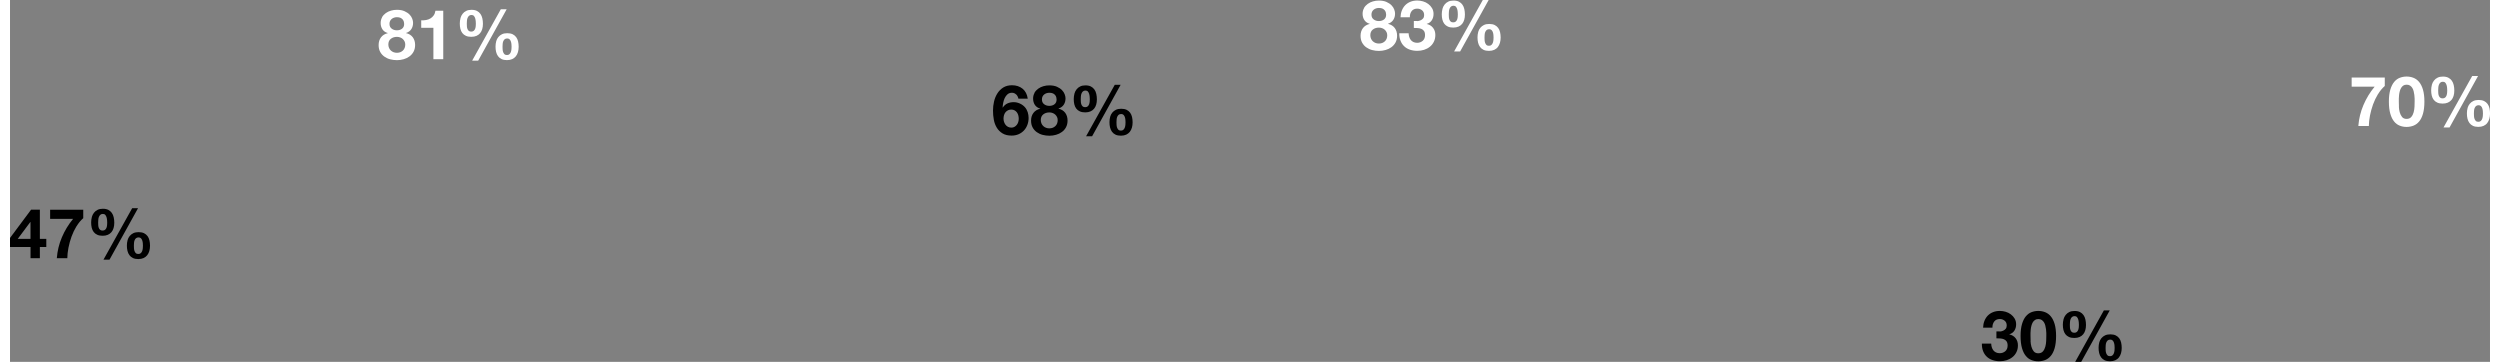 <?xml version="1.0" encoding="UTF-8"?><svg xmlns="http://www.w3.org/2000/svg" id="Layer_1642c78c553527" viewBox="0 0 608.82 88.83" aria-hidden="true" width="608px" height="88px"><rect x="0" y="0" width="608.82" height="88.83" fill="#808080" stroke="none"/><defs><linearGradient class="cerosgradient" data-cerosgradient="true" id="CerosGradient_idce3266f99" gradientUnits="userSpaceOnUse" x1="50%" y1="100%" x2="50%" y2="0%"><stop offset="0%" stop-color="#d1d1d1"/><stop offset="100%" stop-color="#d1d1d1"/></linearGradient><linearGradient/><style>.cls-1-642c78c553527{fill:#fff;}</style></defs><path class="cls-1-642c78c553527" d="m581.32,23.11c-.48.79-.88,1.64-1.21,2.53-.32.9-.57,1.8-.75,2.72s-.27,1.77-.28,2.57h-2.58c.14-1.78.55-3.49,1.25-5.13s1.61-3.15,2.75-4.52h-5.64v-2.24h8.13v2.07c-.62.54-1.18,1.21-1.66,2.01Z"/><path class="cls-1-642c78c553527" d="m584.35,22.02c.23-.79.55-1.42.94-1.9.4-.48.86-.82,1.38-1.02.53-.2,1.08-.31,1.67-.31s1.16.1,1.69.31.99.54,1.39,1.02c.4.48.72,1.11.95,1.9.23.79.35,1.76.35,2.92s-.12,2.18-.35,2.98-.55,1.44-.95,1.91c-.4.48-.87.82-1.39,1.02s-1.09.31-1.69.31-1.15-.1-1.67-.31c-.53-.2-.99-.54-1.38-1.02-.4-.48-.71-1.11-.94-1.91s-.35-1.79-.35-2.98.12-2.13.35-2.92Zm2.1,4.15c.02.48.09.95.21,1.39.12.45.31.83.57,1.15s.63.48,1.12.48.88-.16,1.15-.48.46-.7.58-1.15c.12-.45.19-.91.21-1.39.02-.48.03-.89.03-1.23,0-.2,0-.45,0-.74,0-.29-.03-.59-.07-.89-.04-.31-.1-.61-.17-.91-.07-.3-.18-.57-.33-.81-.15-.24-.33-.43-.56-.58s-.5-.22-.83-.22-.6.07-.82.22c-.22.15-.4.34-.54.58-.14.24-.25.51-.33.81-.08.3-.14.6-.17.91-.03.31-.05.6-.06.89s0,.54,0,.74c0,.34.01.75.03,1.23Z"/><path class="cls-1-642c78c553527" d="m594.54,20.85c.11-.41.29-.76.53-1.07.24-.31.54-.55.9-.72.36-.18.79-.26,1.29-.26.53,0,.97.09,1.33.27.35.18.64.43.86.74.22.31.38.68.47,1.1.09.42.14.86.14,1.33s-.06.89-.17,1.28c-.11.39-.29.73-.52,1.01s-.53.5-.89.66c-.36.16-.79.24-1.29.24s-.96-.08-1.32-.25c-.36-.16-.65-.39-.87-.68s-.38-.63-.48-1.04c-.1-.4-.14-.84-.14-1.3s.06-.9.17-1.31Zm1.58,1.96c.01.23.05.44.12.64.07.2.18.37.32.5.15.14.36.2.63.2s.47-.07.62-.2c.15-.14.27-.3.34-.5.07-.2.12-.41.14-.63.02-.22.03-.42.03-.6,0-.17,0-.38-.03-.62-.02-.24-.06-.48-.13-.71-.07-.23-.17-.42-.31-.58-.14-.16-.34-.24-.59-.24-.27,0-.48.07-.64.22s-.27.33-.35.54c-.08.21-.13.45-.14.7-.02.25-.03.47-.03.66,0,.18,0,.39.02.61Zm9.77-4.15l-7,12.63h-1.48l7.04-12.63h1.44Zm-2.58,7.87c.11-.4.29-.74.53-1.04.24-.29.54-.53.9-.7.36-.17.79-.25,1.29-.25.53,0,.97.09,1.33.26.35.18.64.41.86.71.22.3.38.65.47,1.06.09.41.14.84.14,1.31s-.06.9-.17,1.29-.29.74-.52,1.04-.53.52-.89.69c-.36.16-.79.25-1.29.25s-.96-.08-1.32-.25c-.36-.17-.65-.41-.87-.71-.22-.3-.38-.65-.48-1.06s-.14-.84-.14-1.31.06-.89.17-1.29Zm1.58,1.94c.01.24.05.46.12.67.07.21.18.39.32.54.15.15.36.22.63.22s.47-.07.62-.22c.15-.15.27-.33.34-.54.07-.21.12-.43.14-.66.02-.23.03-.44.03-.62,0-.17,0-.37-.03-.6-.02-.23-.06-.45-.13-.66-.07-.21-.17-.39-.31-.54-.14-.15-.34-.23-.59-.23-.27,0-.48.07-.64.2-.15.14-.27.31-.35.51-.08.2-.13.43-.14.66-.02.24-.03.45-.03.65,0,.18,0,.39.02.63Z"/><path d="m488.48,81.39c.29-.02.57-.09.82-.2s.46-.26.63-.47.25-.48.25-.82c0-.51-.17-.9-.51-1.17-.34-.27-.73-.41-1.17-.41-.61,0-1.07.2-1.38.6-.31.4-.46.91-.45,1.52h-2.29c.02-.61.13-1.17.33-1.67.2-.5.48-.94.83-1.3.36-.36.78-.64,1.28-.84.5-.2,1.05-.3,1.67-.3.48,0,.95.07,1.43.21.48.14.9.35,1.28.64.38.28.69.63.93,1.04.24.41.36.88.36,1.41,0,.58-.14,1.09-.42,1.53-.28.44-.69.74-1.25.9v.03c.66.15,1.17.46,1.55.95s.56,1.07.56,1.75c0,.62-.12,1.18-.37,1.67-.24.49-.57.9-.98,1.22-.41.33-.88.58-1.41.75-.53.17-1.09.25-1.67.25-.67,0-1.28-.1-1.83-.29-.55-.19-1.02-.47-1.4-.84-.39-.37-.68-.82-.89-1.35-.21-.53-.31-1.14-.3-1.84h2.29c.01.32.06.62.15.91s.22.54.39.75c.17.21.38.38.64.5.25.12.56.19.91.19.54,0,1-.17,1.38-.5.37-.33.56-.79.56-1.37,0-.45-.09-.8-.26-1.04s-.4-.41-.67-.52c-.27-.11-.57-.17-.89-.19-.32-.02-.63-.03-.93-.03v-1.7c.26.02.54.02.83,0Z"/><path d="m493.93,79.56c.23-.79.55-1.42.94-1.9.4-.48.86-.82,1.38-1.02.53-.2,1.08-.31,1.67-.31s1.16.1,1.69.31.99.54,1.39,1.02c.4.48.72,1.11.95,1.9.23.79.35,1.76.35,2.92s-.12,2.18-.35,2.98-.55,1.44-.95,1.91c-.4.48-.87.82-1.39,1.02s-1.09.31-1.69.31-1.15-.1-1.67-.31c-.53-.2-.99-.54-1.38-1.02-.4-.48-.71-1.11-.94-1.91s-.35-1.79-.35-2.98.12-2.13.35-2.92Zm2.1,4.15c.02.48.09.95.21,1.39.12.45.31.83.57,1.15s.63.48,1.12.48.88-.16,1.15-.48.46-.7.58-1.15c.12-.45.19-.91.21-1.39.02-.48.03-.89.03-1.23,0-.2,0-.45,0-.74,0-.29-.03-.59-.07-.89-.04-.31-.1-.61-.17-.91-.07-.3-.18-.57-.33-.81-.15-.24-.33-.43-.56-.58s-.5-.22-.83-.22-.6.07-.82.22c-.22.15-.4.34-.54.58-.14.24-.25.51-.33.81-.08.3-.14.6-.17.91-.03.31-.05.6-.06.89s0,.54,0,.74c0,.34.01.75.03,1.23Z"/><path d="m504.12,78.39c.11-.41.29-.76.53-1.07.24-.31.54-.55.9-.72.36-.18.79-.26,1.29-.26.53,0,.97.09,1.33.27.35.18.64.43.86.74.22.31.38.68.47,1.1.09.42.14.86.14,1.33s-.06.89-.17,1.28c-.11.39-.29.73-.52,1.01s-.53.5-.89.66c-.36.16-.79.24-1.29.24s-.96-.08-1.32-.25c-.36-.16-.65-.39-.87-.68s-.38-.63-.48-1.04c-.1-.4-.14-.84-.14-1.3s.06-.9.17-1.31Zm1.58,1.96c.01.23.05.44.12.64.07.2.18.37.32.5.15.14.36.2.63.2s.47-.07.62-.2c.15-.14.27-.3.34-.5.07-.2.12-.41.14-.63.02-.22.03-.42.03-.6,0-.17,0-.38-.03-.62-.02-.24-.06-.48-.13-.71-.07-.23-.17-.42-.31-.58-.14-.16-.34-.24-.59-.24-.27,0-.48.07-.64.22s-.27.33-.35.54c-.08.21-.13.45-.14.7-.02.25-.03.47-.03.66,0,.18,0,.39.02.61Zm9.77-4.15l-7,12.63h-1.48l7.04-12.63h1.44Zm-2.58,7.87c.11-.4.29-.74.53-1.04.24-.29.54-.53.9-.7.36-.17.79-.25,1.29-.25.53,0,.97.09,1.33.26.35.18.64.41.86.71.22.3.38.65.47,1.06.09.41.14.84.14,1.31s-.06.9-.17,1.29-.29.74-.52,1.04-.53.52-.89.69c-.36.16-.79.25-1.29.25s-.96-.08-1.32-.25c-.36-.17-.65-.41-.87-.71-.22-.3-.38-.65-.48-1.06s-.14-.84-.14-1.31.06-.89.17-1.29Zm1.58,1.94c.01.24.05.46.12.67.07.21.18.39.32.54.15.15.36.22.63.22s.47-.07.62-.22c.15-.15.27-.33.34-.54.07-.21.12-.43.14-.66.02-.23.03-.44.03-.62,0-.17,0-.37-.03-.6-.02-.23-.06-.45-.13-.66-.07-.21-.17-.39-.31-.54-.14-.15-.34-.23-.59-.23-.27,0-.48.07-.64.2-.15.14-.27.31-.35.51-.08.2-.13.43-.14.66-.02.24-.03.45-.03.65,0,.18,0,.39.02.63Z"/><path d="m0,60.63v-2.21l5.17-6.94h2.16v7.16h1.58v1.99h-1.58v2.75h-2.29v-2.75H0Zm4.98-6.12l-3.08,4.13h3.13v-4.13h-.05Z"/><path d="m16.31,55.56c-.48.79-.88,1.64-1.21,2.53-.32.9-.57,1.8-.75,2.72s-.27,1.77-.28,2.57h-2.58c.14-1.78.55-3.49,1.25-5.13.7-1.64,1.61-3.15,2.75-4.52h-5.64v-2.24h8.13v2.07c-.62.54-1.18,1.21-1.66,2.01Z"/><path d="m20.08,53.3c.11-.41.29-.76.53-1.07.24-.31.54-.55.9-.72.36-.18.79-.26,1.29-.26.53,0,.97.09,1.33.27.35.18.64.43.86.74.22.31.38.68.47,1.1.09.42.14.86.14,1.33s-.06.89-.17,1.28c-.11.39-.29.73-.52,1.01-.23.28-.53.5-.89.66-.36.16-.79.24-1.29.24s-.96-.08-1.32-.25c-.36-.16-.65-.39-.87-.68s-.38-.63-.48-1.04-.14-.84-.14-1.3.06-.9.17-1.31Zm1.58,1.96c.01.23.05.44.12.64s.18.37.32.5c.15.14.36.2.63.2s.47-.07.62-.2c.15-.14.27-.3.34-.5.07-.2.12-.41.14-.63.02-.22.03-.42.03-.6,0-.17,0-.38-.03-.62-.02-.24-.06-.48-.13-.71s-.17-.42-.31-.58c-.14-.16-.34-.24-.59-.24-.27,0-.48.07-.64.22-.15.15-.27.33-.35.54-.08.21-.13.45-.14.7-.02.25-.03.47-.03.66,0,.18,0,.39.02.61Zm9.77-4.15l-7,12.63h-1.48l7.04-12.63h1.44Zm-2.58,7.87c.11-.4.29-.74.53-1.04.24-.29.54-.53.9-.7s.79-.25,1.29-.25c.53,0,.97.09,1.33.26.35.18.64.41.86.71.22.3.38.65.47,1.06.09.41.14.84.14,1.31s-.06.9-.17,1.29c-.11.4-.29.74-.52,1.04-.23.29-.53.52-.89.69-.36.16-.79.25-1.29.25s-.96-.08-1.32-.25-.65-.41-.87-.71c-.22-.3-.38-.65-.48-1.06s-.14-.84-.14-1.31.06-.89.17-1.29Zm1.58,1.94c.01.24.05.46.12.67.07.21.18.39.32.54.15.15.36.22.63.22s.47-.07.62-.22c.15-.15.27-.33.34-.54.07-.21.12-.43.14-.66.02-.23.03-.44.03-.62,0-.17,0-.37-.03-.6-.02-.23-.06-.45-.13-.66-.07-.21-.17-.39-.31-.54-.14-.15-.34-.23-.59-.23-.27,0-.48.07-.64.2-.15.14-.27.31-.35.51-.08.2-.13.43-.14.66-.02.24-.03.45-.03.65,0,.18,0,.39.02.63Z"/><path class="cls-1-642c78c553527" d="m91.32,4.24c.24-.41.55-.75.93-1.02.38-.27.81-.48,1.28-.61.48-.14.96-.2,1.45-.2.74,0,1.36.11,1.87.34.51.23.92.5,1.23.82.31.32.54.67.67,1.04.14.37.2.7.2.99,0,.59-.14,1.11-.43,1.55-.29.44-.72.76-1.3.95v.03c.71.16,1.26.5,1.65,1.01.38.52.58,1.15.58,1.9,0,.63-.13,1.18-.38,1.65s-.59.85-1.01,1.16c-.42.31-.9.54-1.43.69-.53.15-1.08.23-1.63.23s-1.14-.07-1.67-.21c-.54-.14-1.02-.37-1.44-.67-.43-.31-.77-.69-1.02-1.16-.25-.46-.38-1.02-.38-1.67,0-.76.2-1.39.59-1.9.39-.51.94-.85,1.66-1.02v-.03c-.58-.16-1.01-.46-1.31-.9-.29-.44-.44-.96-.44-1.55,0-.53.12-1,.36-1.41Zm1.73,7.53c.11.25.26.46.45.64.19.18.41.31.67.41.26.1.53.14.82.14s.56-.05.81-.14c.24-.1.46-.23.65-.41.19-.17.33-.39.43-.64.1-.25.15-.52.15-.82s-.05-.54-.16-.77c-.11-.23-.26-.43-.44-.6s-.4-.3-.65-.39c-.24-.09-.51-.14-.79-.14-.59,0-1.09.16-1.5.48-.41.32-.61.79-.61,1.4,0,.31.06.58.17.83Zm.65-4.73c.36.27.79.4,1.28.4s.94-.13,1.27-.4c.34-.27.51-.65.51-1.16,0-.16-.02-.33-.07-.52-.05-.19-.13-.37-.26-.54s-.31-.31-.54-.43c-.23-.11-.54-.17-.91-.17-.24,0-.47.04-.69.11-.22.07-.42.18-.59.32-.17.14-.3.31-.4.51s-.14.44-.14.71c0,.51.18.9.54,1.16Z"/><path class="cls-1-642c78c553527" d="m103.94,14.54v-7.72h-2.99v-1.82c.42.01.82-.02,1.22-.09.39-.07.74-.2,1.05-.39.31-.19.58-.43.79-.74.22-.31.36-.69.43-1.14h1.92v11.9h-2.41Z"/><path class="cls-1-642c78c553527" d="m110.58,4.46c.11-.41.29-.76.53-1.07.24-.31.54-.55.9-.72.36-.18.79-.26,1.29-.26.53,0,.97.09,1.33.27.35.18.64.43.86.74.22.31.38.68.47,1.1.09.42.14.86.14,1.33s-.06.89-.17,1.28c-.11.39-.29.73-.52,1.01-.23.28-.53.5-.89.66-.36.16-.79.24-1.29.24s-.96-.08-1.32-.25c-.36-.16-.65-.39-.87-.68s-.38-.63-.48-1.04-.14-.84-.14-1.3.06-.9.17-1.31Zm1.58,1.96c.01.23.05.44.12.64s.18.37.32.5c.15.14.36.2.63.2s.47-.07.62-.2c.15-.14.27-.3.34-.5.07-.2.12-.41.14-.63.02-.22.03-.42.03-.6,0-.17,0-.38-.03-.62-.02-.24-.06-.48-.13-.71s-.17-.42-.31-.58c-.14-.16-.34-.24-.59-.24-.27,0-.48.07-.64.22-.15.15-.27.33-.35.54-.08.21-.13.45-.14.7-.02.25-.03.47-.03.66,0,.18,0,.39.02.61Zm9.77-4.15l-7,12.63h-1.48l7.04-12.63h1.44Zm-2.58,7.87c.11-.4.29-.74.53-1.04.24-.29.54-.53.9-.7s.79-.25,1.29-.25c.53,0,.97.09,1.33.26.35.18.64.41.86.71.22.3.38.65.47,1.06.09.41.14.84.14,1.31s-.06.9-.17,1.29c-.11.4-.29.74-.52,1.04-.23.29-.53.52-.89.69-.36.16-.79.25-1.29.25s-.96-.08-1.32-.25-.65-.41-.87-.71c-.22-.3-.38-.65-.48-1.06s-.14-.84-.14-1.31.06-.89.17-1.29Zm1.58,1.94c.01.24.05.46.12.67.07.21.18.39.32.54.15.15.36.22.63.22s.47-.07.62-.22c.15-.15.27-.33.34-.54.07-.21.12-.43.14-.66.02-.23.03-.44.03-.62,0-.17,0-.37-.03-.6-.02-.23-.06-.45-.13-.66-.07-.21-.17-.39-.31-.54-.14-.15-.34-.23-.59-.23-.27,0-.48.07-.64.2-.15.14-.27.31-.35.51-.08.2-.13.43-.14.66-.02.24-.03.45-.03.65,0,.18,0,.39.02.63Z"/><path d="m247.01,23.21c-.28-.29-.63-.44-1.05-.44s-.79.13-1.08.38-.52.57-.69.93c-.17.37-.29.76-.37,1.18-.08.42-.12.79-.14,1.12l.03.03c.33-.48.71-.82,1.16-1.02.44-.2.95-.31,1.53-.31.51,0,1.01.11,1.5.33.49.22.9.52,1.24.89.32.36.55.78.7,1.24.15.46.22.94.22,1.41,0,.61-.1,1.18-.3,1.71-.2.53-.48.99-.85,1.38-.37.39-.81.7-1.32.92-.51.22-1.08.33-1.7.33-.9,0-1.64-.18-2.23-.54-.59-.36-1.06-.82-1.41-1.4-.35-.58-.6-1.23-.73-1.96-.14-.73-.2-1.48-.2-2.24s.08-1.47.25-2.21c.17-.74.44-1.4.82-2,.37-.6.86-1.08,1.44-1.45.59-.37,1.31-.56,2.16-.56.51,0,.99.07,1.43.22s.83.36,1.17.64c.34.28.62.62.83,1.03s.36.88.43,1.41h-2.29c-.08-.4-.26-.74-.54-1.04Zm-2.03,3.88c-.24.12-.44.28-.6.48s-.28.44-.36.71c-.08.27-.12.55-.12.84,0,.27.04.54.13.81s.21.5.37.71.37.38.6.5c.24.12.51.19.82.19s.55-.06.77-.19c.22-.12.41-.29.57-.49s.28-.44.36-.7c.08-.26.12-.53.12-.8s-.04-.56-.11-.83c-.07-.27-.18-.5-.33-.71-.15-.21-.34-.38-.57-.51-.23-.13-.5-.2-.81-.2s-.6.06-.84.18Z"/><path d="m251.49,22.79c.24-.41.55-.75.93-1.02.38-.27.81-.48,1.28-.61.48-.14.96-.2,1.45-.2.74,0,1.36.11,1.87.34.51.23.92.5,1.23.82.31.32.54.67.67,1.04.14.37.2.7.2.99,0,.59-.14,1.11-.43,1.55-.29.44-.72.76-1.3.95v.03c.71.16,1.26.5,1.65,1.01.38.52.58,1.15.58,1.9,0,.63-.13,1.18-.38,1.65s-.59.85-1.01,1.16c-.42.31-.9.54-1.43.69-.53.15-1.08.23-1.63.23s-1.14-.07-1.67-.21c-.54-.14-1.02-.37-1.44-.67-.43-.31-.77-.69-1.02-1.16-.25-.46-.38-1.02-.38-1.67,0-.76.2-1.39.59-1.9.39-.51.94-.85,1.66-1.02v-.03c-.58-.16-1.01-.46-1.31-.9-.29-.44-.44-.96-.44-1.55,0-.53.12-1,.36-1.41Zm1.73,7.53c.11.25.26.46.45.64.19.18.41.31.67.41.26.1.53.14.82.14s.56-.05.81-.14c.24-.1.46-.23.65-.41.19-.17.33-.39.43-.64.1-.25.15-.52.15-.82s-.05-.54-.16-.77c-.11-.23-.26-.43-.44-.6s-.4-.3-.65-.39c-.24-.09-.51-.14-.79-.14-.59,0-1.09.16-1.5.48-.41.32-.61.79-.61,1.4,0,.31.06.58.17.83Zm.65-4.73c.36.27.79.4,1.28.4s.94-.13,1.27-.4c.34-.27.51-.65.51-1.16,0-.16-.02-.33-.07-.52-.05-.19-.13-.37-.26-.54s-.31-.31-.54-.43c-.23-.11-.54-.17-.91-.17-.24,0-.47.04-.69.11-.22.07-.42.18-.59.32-.17.14-.3.31-.4.51s-.14.44-.14.71c0,.51.18.9.54,1.16Z"/><path d="m261.3,23.01c.11-.41.29-.76.53-1.07.24-.31.54-.55.9-.72.36-.18.79-.26,1.29-.26.53,0,.97.09,1.33.27.35.18.64.43.86.74.22.31.38.68.47,1.1.09.42.14.86.14,1.33s-.06.89-.17,1.28c-.11.39-.29.73-.52,1.01-.23.28-.53.5-.89.66-.36.16-.79.24-1.29.24s-.96-.08-1.32-.25c-.36-.16-.65-.39-.87-.68s-.38-.63-.48-1.04-.14-.84-.14-1.3.06-.9.17-1.31Zm1.58,1.96c.01.23.05.44.12.64s.18.37.32.5c.15.14.36.2.63.2s.47-.07.62-.2c.15-.14.27-.3.34-.5.07-.2.12-.41.14-.63.02-.22.03-.42.03-.6,0-.17,0-.38-.03-.62-.02-.24-.06-.48-.13-.71s-.17-.42-.31-.58c-.14-.16-.34-.24-.59-.24-.27,0-.48.07-.64.22-.15.15-.27.33-.35.54-.08.21-.13.45-.14.7-.02.25-.03.47-.03.66,0,.18,0,.39.02.61Zm9.77-4.15l-7,12.63h-1.48l7.04-12.63h1.44Zm-2.58,7.87c.11-.4.29-.74.53-1.04.24-.29.54-.53.9-.7s.79-.25,1.29-.25c.53,0,.97.09,1.33.26.35.18.64.41.86.71.22.3.38.65.47,1.06.09.41.14.84.14,1.31s-.06.9-.17,1.29c-.11.4-.29.74-.52,1.04-.23.29-.53.52-.89.69-.36.16-.79.25-1.29.25s-.96-.08-1.32-.25-.65-.41-.87-.71c-.22-.3-.38-.65-.48-1.06s-.14-.84-.14-1.31.06-.89.17-1.29Zm1.58,1.94c.01.24.05.46.12.67.07.21.18.39.32.54.15.15.36.22.63.22s.47-.07.62-.22c.15-.15.27-.33.34-.54.07-.21.12-.43.14-.66.02-.23.03-.44.03-.62,0-.17,0-.37-.03-.6-.02-.23-.06-.45-.13-.66-.07-.21-.17-.39-.31-.54-.14-.15-.34-.23-.59-.23-.27,0-.48.07-.64.2-.15.14-.27.31-.35.51-.08.2-.13.43-.14.66-.02.24-.03.45-.03.65,0,.18,0,.39.02.63Z"/><path class="cls-1-642c78c553527" d="m332.39,1.97c.24-.41.55-.75.93-1.02.38-.27.81-.48,1.28-.61.48-.14.96-.2,1.45-.2.74,0,1.36.11,1.87.34.51.23.92.5,1.23.82.31.32.54.67.67,1.04.14.37.2.7.2.99,0,.59-.14,1.11-.43,1.55-.29.44-.72.76-1.3.95v.03c.71.16,1.26.5,1.65,1.01.39.52.58,1.15.58,1.9,0,.63-.13,1.18-.38,1.65-.25.46-.59.85-1.01,1.16-.42.31-.9.54-1.43.69-.53.15-1.08.23-1.63.23s-1.14-.07-1.67-.21c-.54-.14-1.02-.37-1.45-.67s-.76-.69-1.02-1.16c-.25-.46-.38-1.02-.38-1.67,0-.76.2-1.39.59-1.9.39-.51.94-.85,1.66-1.02v-.03c-.58-.16-1.01-.46-1.31-.9-.29-.44-.44-.96-.44-1.55,0-.53.12-1,.36-1.41Zm1.73,7.53c.11.25.26.46.45.64.19.18.41.31.67.41.26.1.53.14.82.14s.56-.05.81-.14c.24-.1.46-.23.65-.41.19-.17.33-.39.43-.64.1-.25.15-.52.15-.82s-.05-.54-.16-.77c-.11-.23-.25-.43-.44-.6-.19-.17-.4-.3-.65-.39-.24-.09-.51-.14-.79-.14-.59,0-1.09.16-1.5.48-.41.32-.61.79-.61,1.4,0,.31.06.58.17.83Zm.65-4.73c.36.27.79.4,1.28.4s.93-.13,1.27-.4c.34-.27.51-.65.51-1.16,0-.16-.02-.33-.07-.52-.04-.19-.13-.37-.26-.54s-.31-.31-.54-.43c-.23-.11-.54-.17-.91-.17-.24,0-.47.04-.69.11-.22.07-.42.18-.59.32-.17.14-.3.31-.4.51s-.14.44-.14.71c0,.51.18.9.54,1.16Z"/><path class="cls-1-642c78c553527" d="m345.46,5.19c.29-.02.57-.09.82-.2s.46-.26.63-.47.25-.48.25-.82c0-.51-.17-.9-.51-1.17-.34-.27-.73-.41-1.17-.41-.61,0-1.07.2-1.38.6-.31.4-.46.91-.45,1.52h-2.29c.02-.61.13-1.17.33-1.67.2-.5.48-.94.83-1.3.36-.36.78-.64,1.28-.84.5-.2,1.05-.3,1.67-.3.48,0,.95.07,1.43.21.48.14.9.35,1.28.64.38.28.69.63.93,1.04.24.41.36.88.36,1.41,0,.58-.14,1.09-.42,1.53-.28.44-.69.74-1.25.9v.03c.66.15,1.17.46,1.55.95s.56,1.07.56,1.75c0,.62-.12,1.18-.37,1.67-.24.49-.57.9-.98,1.22-.41.33-.88.58-1.41.75-.53.17-1.09.25-1.67.25-.67,0-1.28-.1-1.83-.29-.55-.19-1.02-.47-1.4-.84-.39-.37-.68-.82-.89-1.35-.21-.53-.31-1.14-.3-1.84h2.29c.01.32.06.62.15.91s.22.54.39.75c.17.21.38.38.64.5.25.12.56.19.91.19.54,0,1-.17,1.38-.5.37-.33.56-.79.56-1.37,0-.45-.09-.8-.26-1.04s-.4-.41-.67-.52c-.27-.11-.57-.17-.89-.19-.32-.02-.63-.03-.93-.03v-1.7c.26.02.54.02.83,0Z"/><path class="cls-1-642c78c553527" d="m351.65,2.19c.11-.41.29-.76.53-1.07.24-.31.54-.55.9-.72.36-.18.79-.26,1.29-.26.53,0,.97.09,1.33.27.35.18.64.43.86.74.22.31.38.68.47,1.1.09.42.14.86.14,1.33s-.06.89-.17,1.28c-.11.39-.29.73-.52,1.01s-.53.5-.89.66c-.36.16-.79.24-1.29.24s-.96-.08-1.32-.25c-.36-.16-.65-.39-.87-.68s-.38-.63-.48-1.04c-.1-.4-.14-.84-.14-1.3s.06-.9.17-1.31Zm1.58,1.96c.01.23.05.44.12.64.07.2.18.37.32.5.15.14.36.2.63.2s.47-.07.62-.2c.15-.14.27-.3.34-.5.07-.2.12-.41.14-.63.02-.22.03-.42.03-.6,0-.17,0-.38-.03-.62-.02-.24-.06-.48-.13-.71-.07-.23-.17-.42-.31-.58-.14-.16-.34-.24-.59-.24-.27,0-.48.07-.64.22s-.27.33-.35.54c-.08.21-.13.45-.14.7-.02.25-.03.47-.03.66,0,.18,0,.39.02.61Zm9.77-4.15l-7,12.63h-1.48l7.04-12.63h1.44Zm-2.58,7.87c.11-.4.29-.74.53-1.04.24-.29.54-.53.9-.7.36-.17.79-.25,1.29-.25.53,0,.97.09,1.33.26.35.18.64.41.86.71.22.3.38.65.47,1.06.09.41.14.84.14,1.31s-.06.9-.17,1.29-.29.74-.52,1.04-.53.52-.89.69c-.36.16-.79.25-1.29.25s-.96-.08-1.32-.25c-.36-.17-.65-.41-.87-.71-.22-.3-.38-.65-.48-1.06s-.14-.84-.14-1.31.06-.89.17-1.29Zm1.58,1.94c.01.24.05.46.12.67.07.21.18.39.32.54.15.15.36.22.63.22s.47-.07.62-.22c.15-.15.27-.33.34-.54.07-.21.12-.43.14-.66.02-.23.03-.44.03-.62,0-.17,0-.37-.03-.6-.02-.23-.06-.45-.13-.66-.07-.21-.17-.39-.31-.54-.14-.15-.34-.23-.59-.23-.27,0-.48.07-.64.2-.15.14-.27.31-.35.51-.08.2-.13.43-.14.66-.02.24-.03.45-.03.65,0,.18,0,.39.02.63Z"/></svg>